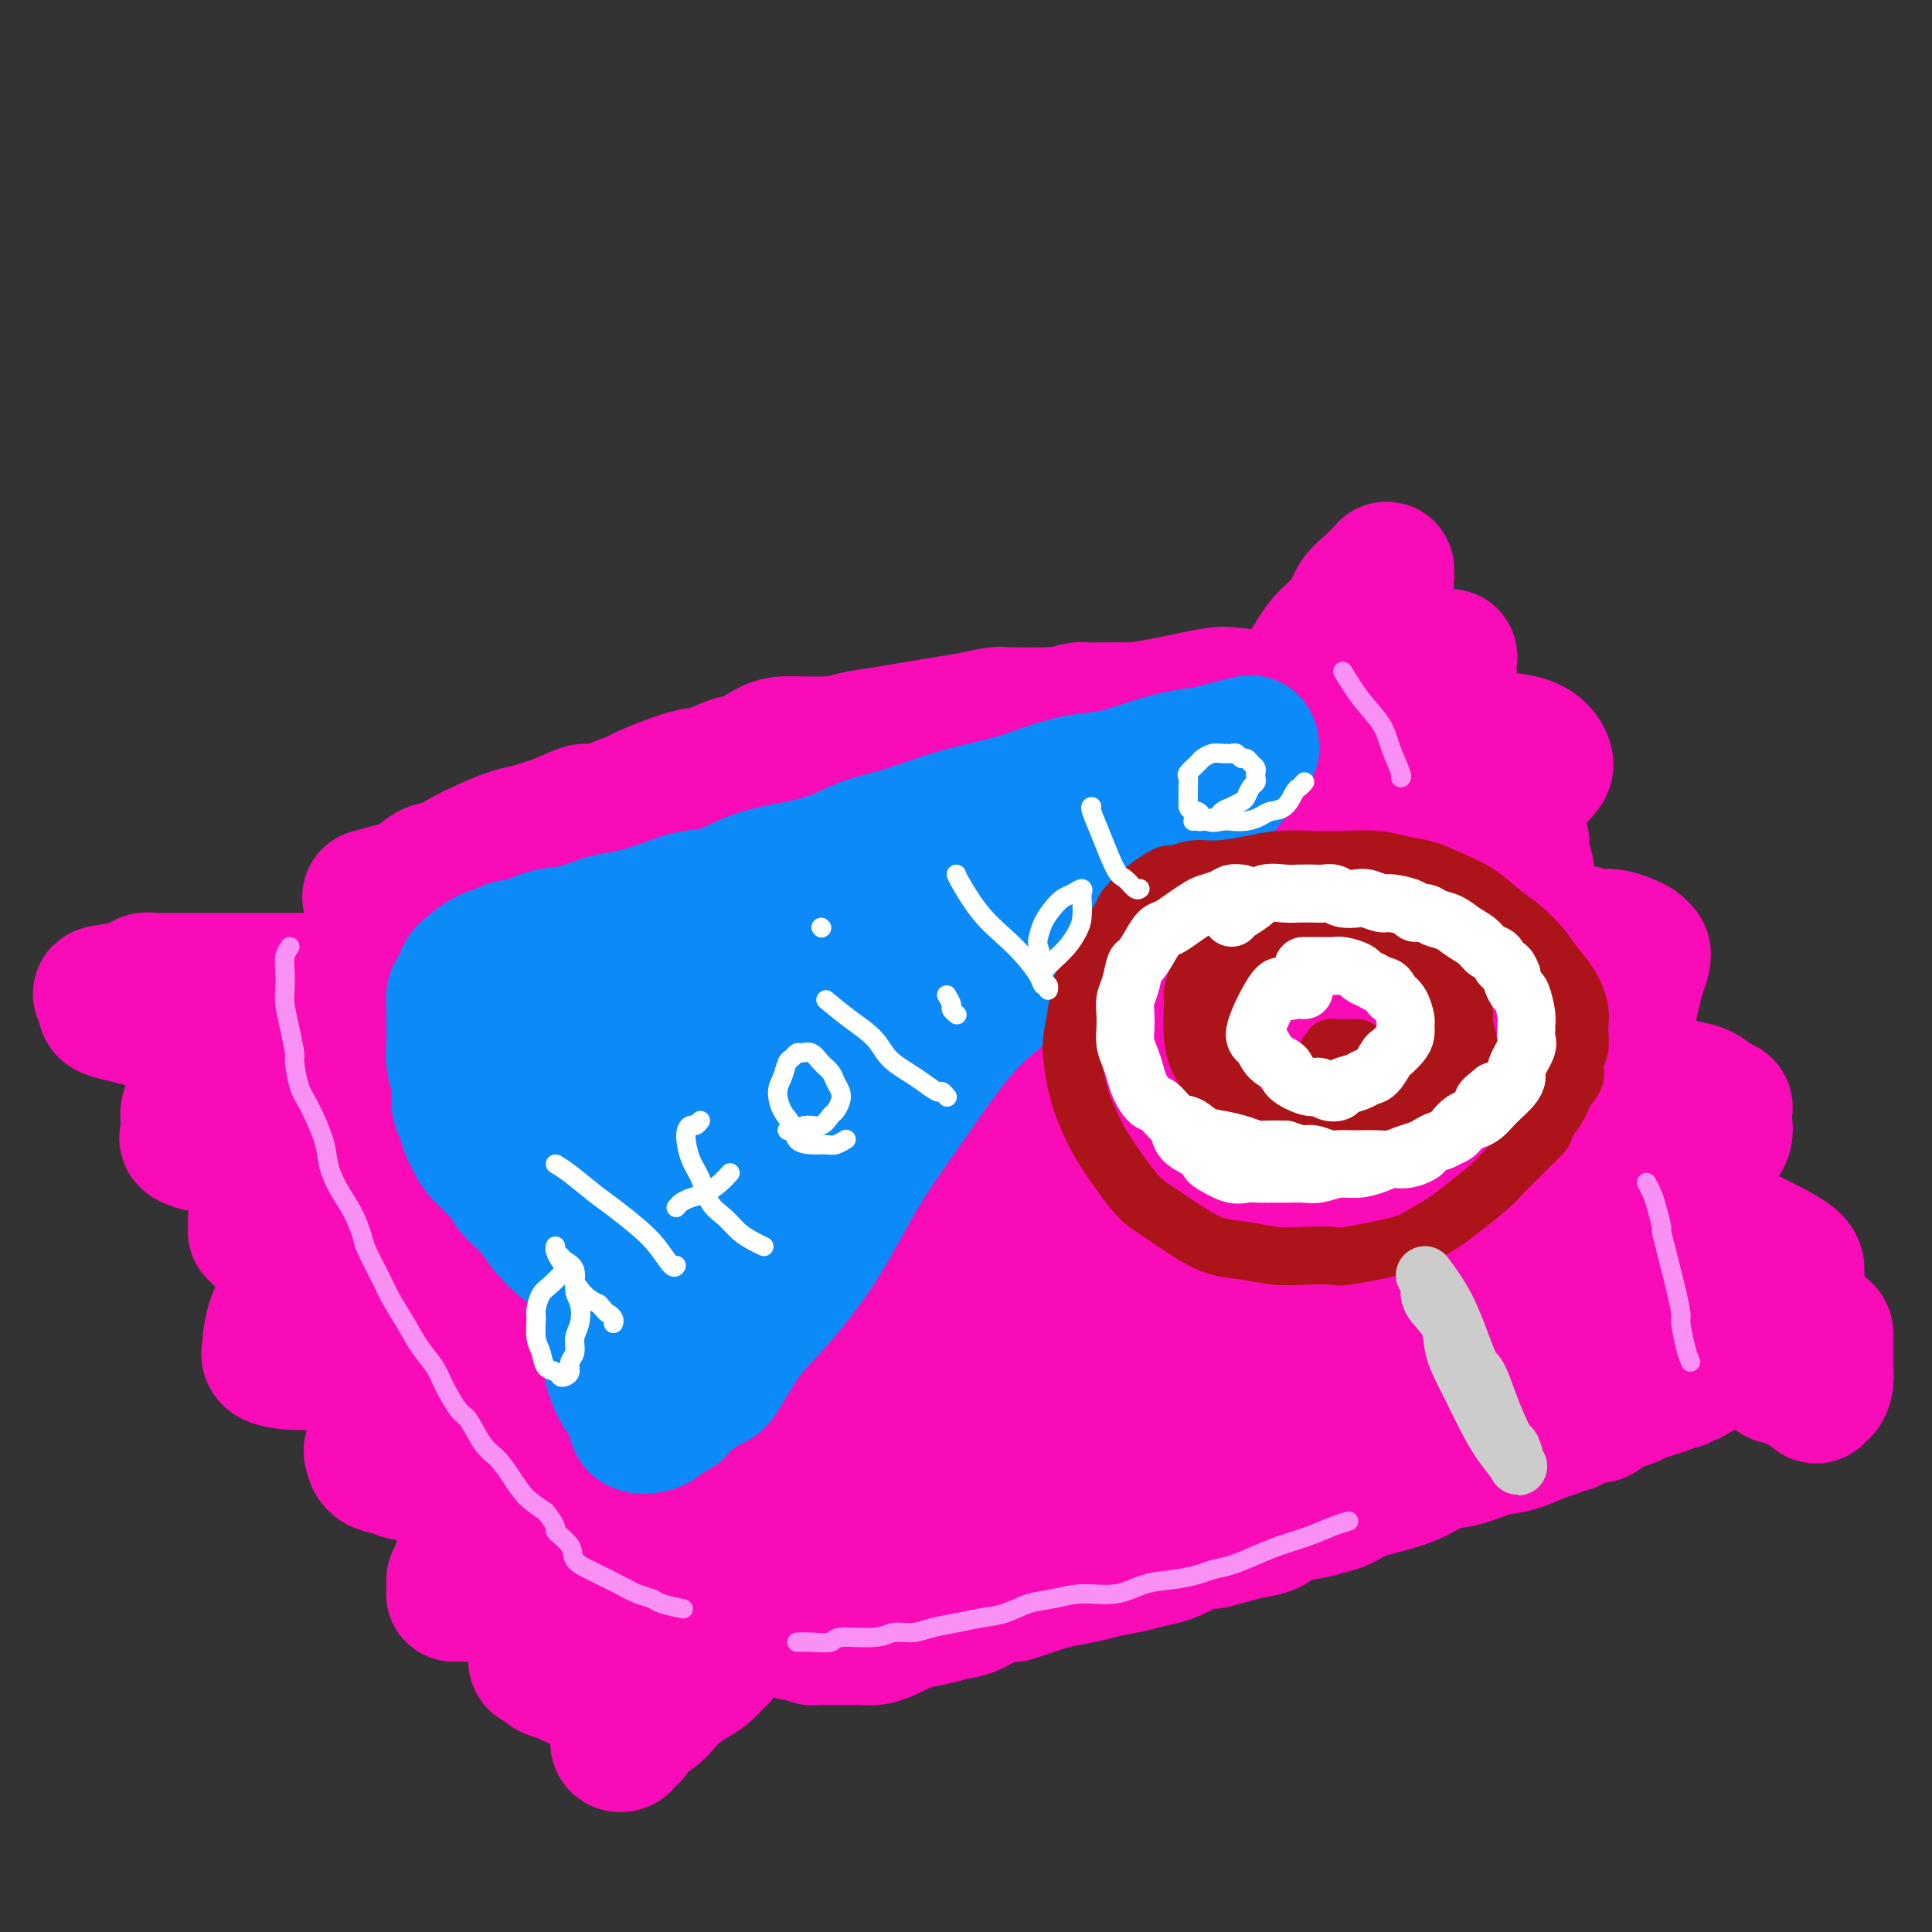 <svg viewBox='0 0 400 400' version='1.1' xmlns='http://www.w3.org/2000/svg' xmlns:xlink='http://www.w3.org/1999/xlink'><rect x="0" y="0" width="400" height="400" fill="#333333" stroke="none"/><g fill='none' stroke='rgb(249,11,183)' stroke-width='28' stroke-linecap='round' stroke-linejoin='round'><path d='M88,181c0.670,-0.463 1.341,-0.926 2,-1c0.659,-0.074 1.308,0.241 2,0c0.692,-0.241 1.429,-1.036 3,-2c1.571,-0.964 3.976,-2.095 6,-3c2.024,-0.905 3.666,-1.584 5,-2c1.334,-0.416 2.359,-0.567 4,-1c1.641,-0.433 3.897,-1.146 6,-2c2.103,-0.854 4.054,-1.847 5,-2c0.946,-0.153 0.887,0.536 3,0c2.113,-0.536 6.398,-2.295 8,-3c1.602,-0.705 0.520,-0.354 2,-1c1.480,-0.646 5.523,-2.288 8,-3c2.477,-0.712 3.390,-0.492 5,-1c1.610,-0.508 3.918,-1.743 5,-2c1.082,-0.257 0.937,0.464 2,0c1.063,-0.464 3.332,-2.113 5,-3c1.668,-0.887 2.734,-1.011 5,-1c2.266,0.011 5.731,0.158 8,0c2.269,-0.158 3.340,-0.619 5,-1c1.660,-0.381 3.909,-0.680 6,-1c2.091,-0.320 4.025,-0.660 6,-1c1.975,-0.340 3.990,-0.679 6,-1c2.010,-0.321 4.013,-0.622 6,-1c1.987,-0.378 3.958,-0.833 5,-1c1.042,-0.167 1.155,-0.048 3,0c1.845,0.048 5.423,0.024 9,0'/><path d='M218,148c9.953,-1.309 5.337,-1.083 5,-1c-0.337,0.083 3.605,0.021 6,0c2.395,-0.021 3.244,-0.002 4,0c0.756,0.002 1.421,-0.014 3,0c1.579,0.014 4.073,0.056 5,0c0.927,-0.056 0.287,-0.211 1,0c0.713,0.211 2.778,0.788 4,1c1.222,0.212 1.599,0.058 2,0c0.401,-0.058 0.826,-0.019 1,0c0.174,0.019 0.099,0.019 0,0c-0.099,-0.019 -0.220,-0.058 0,0c0.220,0.058 0.783,0.212 1,0c0.217,-0.212 0.089,-0.789 0,-1c-0.089,-0.211 -0.139,-0.057 0,0c0.139,0.057 0.468,0.016 1,0c0.532,-0.016 1.266,-0.008 2,0'/><path d='M253,147c5.876,-0.393 3.067,-0.876 3,-1c-0.067,-0.124 2.609,0.110 4,0c1.391,-0.110 1.496,-0.565 2,-1c0.504,-0.435 1.407,-0.849 2,-1c0.593,-0.151 0.877,-0.039 1,0c0.123,0.039 0.087,0.005 0,0c-0.087,-0.005 -0.225,0.019 0,0c0.225,-0.019 0.812,-0.082 1,0c0.188,0.082 -0.025,0.310 0,0c0.025,-0.310 0.286,-1.158 0,-1c-0.286,0.158 -1.119,1.321 -2,2c-0.881,0.679 -1.809,0.874 -2,1c-0.191,0.126 0.355,0.183 1,0c0.645,-0.183 1.388,-0.607 0,-1c-1.388,-0.393 -4.908,-0.755 -7,-1c-2.092,-0.245 -2.755,-0.374 -5,0c-2.245,0.374 -6.070,1.250 -10,2c-3.930,0.750 -7.965,1.375 -12,2'/><path d='M229,148c-7.725,0.927 -9.537,1.246 -13,2c-3.463,0.754 -8.576,1.945 -13,3c-4.424,1.055 -8.160,1.975 -12,3c-3.840,1.025 -7.783,2.155 -11,3c-3.217,0.845 -5.706,1.407 -9,2c-3.294,0.593 -7.393,1.219 -10,2c-2.607,0.781 -3.721,1.719 -8,3c-4.279,1.281 -11.722,2.906 -16,4c-4.278,1.094 -5.392,1.658 -7,2c-1.608,0.342 -3.712,0.464 -6,1c-2.288,0.536 -4.762,1.488 -7,2c-2.238,0.512 -4.241,0.585 -6,1c-1.759,0.415 -3.273,1.173 -5,2c-1.727,0.827 -3.667,1.724 -5,2c-1.333,0.276 -2.059,-0.069 -3,0c-0.941,0.069 -2.099,0.553 -3,1c-0.901,0.447 -1.547,0.855 -2,1c-0.453,0.145 -0.714,0.025 -1,0c-0.286,-0.025 -0.597,0.046 -1,0c-0.403,-0.046 -0.896,-0.208 -1,0c-0.104,0.208 0.182,0.788 0,1c-0.182,0.212 -0.832,0.057 -1,0c-0.168,-0.057 0.147,-0.015 0,0c-0.147,0.015 -0.756,0.004 -1,0c-0.244,-0.004 -0.122,-0.002 0,0'/><path d='M88,183c-21.991,5.366 -6.469,1.281 -1,0c5.469,-1.281 0.884,0.242 -1,1c-1.884,0.758 -1.068,0.752 -1,1c0.068,0.248 -0.613,0.749 -1,1c-0.387,0.251 -0.481,0.252 -1,1c-0.519,0.748 -1.463,2.245 -2,3c-0.537,0.755 -0.669,0.769 -1,1c-0.331,0.231 -0.863,0.679 -1,1c-0.137,0.321 0.121,0.516 0,1c-0.121,0.484 -0.621,1.258 -1,2c-0.379,0.742 -0.636,1.453 -1,2c-0.364,0.547 -0.833,0.930 -1,1c-0.167,0.070 -0.031,-0.173 0,0c0.031,0.173 -0.045,0.763 0,1c0.045,0.237 0.209,0.120 0,0c-0.209,-0.120 -0.792,-0.242 -1,0c-0.208,0.242 -0.042,0.849 0,1c0.042,0.151 -0.040,-0.156 0,0c0.040,0.156 0.203,0.773 0,1c-0.203,0.227 -0.772,0.065 -1,0c-0.228,-0.065 -0.114,-0.032 0,0'/><path d='M74,201c-2.525,3.238 -1.838,2.332 -2,2c-0.162,-0.332 -1.174,-0.089 -2,0c-0.826,0.089 -1.467,0.024 -2,0c-0.533,-0.024 -0.959,-0.006 -1,0c-0.041,0.006 0.302,0.002 0,0c-0.302,-0.002 -1.250,-0.000 -2,0c-0.750,0.000 -1.303,0.000 -2,0c-0.697,-0.000 -1.538,-0.000 -2,0c-0.462,0.000 -0.546,0.000 -1,0c-0.454,-0.000 -1.276,-0.000 -2,0c-0.724,0.000 -1.348,0.000 -2,0c-0.652,-0.000 -1.333,-0.000 -2,0c-0.667,0.000 -1.319,0.000 -2,0c-0.681,-0.000 -1.390,-0.000 -2,0c-0.610,0.000 -1.122,0.000 -2,0c-0.878,-0.000 -2.122,-0.000 -3,0c-0.878,0.000 -1.391,0.000 -2,0c-0.609,-0.000 -1.315,-0.000 -2,0c-0.685,0.000 -1.348,0.000 -2,0c-0.652,-0.000 -1.293,-0.000 -2,0c-0.707,0.000 -1.481,0.000 -2,0c-0.519,-0.000 -0.783,-0.001 -1,0c-0.217,0.001 -0.387,0.004 -1,0c-0.613,-0.004 -1.669,-0.016 -2,0c-0.331,0.016 0.062,0.061 0,0c-0.062,-0.061 -0.580,-0.226 -1,0c-0.420,0.226 -0.741,0.844 -1,1c-0.259,0.156 -0.454,-0.150 -1,0c-0.546,0.150 -1.442,0.757 -2,1c-0.558,0.243 -0.779,0.121 -1,0'/><path d='M25,205c-7.762,0.863 -2.669,1.020 -1,1c1.669,-0.020 -0.088,-0.216 -1,0c-0.912,0.216 -0.978,0.846 -1,1c-0.022,0.154 0.002,-0.166 0,0c-0.002,0.166 -0.030,0.818 0,1c0.030,0.182 0.118,-0.106 0,0c-0.118,0.106 -0.442,0.607 0,1c0.442,0.393 1.648,0.680 3,1c1.352,0.320 2.848,0.673 4,1c1.152,0.327 1.958,0.627 3,1c1.042,0.373 2.321,0.817 3,1c0.679,0.183 0.760,0.105 1,0c0.240,-0.105 0.639,-0.235 1,0c0.361,0.235 0.685,0.837 1,1c0.315,0.163 0.620,-0.113 1,0c0.380,0.113 0.834,0.613 1,1c0.166,0.387 0.044,0.659 0,1c-0.044,0.341 -0.011,0.751 0,1c0.011,0.249 -0.001,0.335 0,1c0.001,0.665 0.014,1.907 0,3c-0.014,1.093 -0.057,2.037 0,3c0.057,0.963 0.212,1.946 0,3c-0.212,1.054 -0.792,2.180 -1,3c-0.208,0.820 -0.045,1.334 0,2c0.045,0.666 -0.029,1.484 0,2c0.029,0.516 0.161,0.730 0,1c-0.161,0.270 -0.615,0.594 0,1c0.615,0.406 2.299,0.892 3,1c0.701,0.108 0.420,-0.163 1,0c0.580,0.163 2.023,0.761 3,1c0.977,0.239 1.489,0.120 2,0'/><path d='M48,238c1.756,0.574 1.648,0.008 2,0c0.352,-0.008 1.166,0.541 2,1c0.834,0.459 1.687,0.828 2,1c0.313,0.172 0.084,0.146 0,0c-0.084,-0.146 -0.023,-0.414 0,0c0.023,0.414 0.007,1.510 0,2c-0.007,0.490 -0.006,0.376 0,1c0.006,0.624 0.016,1.988 0,3c-0.016,1.012 -0.056,1.673 0,2c0.056,0.327 0.210,0.321 0,1c-0.210,0.679 -0.784,2.042 -1,3c-0.216,0.958 -0.072,1.510 0,2c0.072,0.490 0.074,0.919 0,1c-0.074,0.081 -0.223,-0.186 0,0c0.223,0.186 0.819,0.824 1,1c0.181,0.176 -0.054,-0.109 0,0c0.054,0.109 0.396,0.612 1,1c0.604,0.388 1.469,0.660 2,1c0.531,0.340 0.728,0.747 1,1c0.272,0.253 0.620,0.351 1,1c0.380,0.649 0.793,1.848 1,2c0.207,0.152 0.209,-0.745 0,0c-0.209,0.745 -0.630,3.130 -1,5c-0.370,1.870 -0.691,3.226 -1,4c-0.309,0.774 -0.606,0.968 -1,2c-0.394,1.032 -0.885,2.904 -1,4c-0.115,1.096 0.144,1.418 0,2c-0.144,0.582 -0.693,1.426 0,2c0.693,0.574 2.626,0.878 4,1c1.374,0.122 2.187,0.061 3,0'/><path d='M63,282c1.575,0.215 2.012,0.254 3,0c0.988,-0.254 2.527,-0.800 4,-1c1.473,-0.200 2.882,-0.053 4,0c1.118,0.053 1.947,0.012 3,0c1.053,-0.012 2.332,0.005 3,0c0.668,-0.005 0.726,-0.032 1,0c0.274,0.032 0.764,0.123 1,0c0.236,-0.123 0.217,-0.459 0,0c-0.217,0.459 -0.631,1.712 -1,3c-0.369,1.288 -0.691,2.611 -1,4c-0.309,1.389 -0.605,2.843 -1,4c-0.395,1.157 -0.889,2.015 -1,3c-0.111,0.985 0.161,2.095 0,3c-0.161,0.905 -0.756,1.605 -1,2c-0.244,0.395 -0.137,0.484 0,1c0.137,0.516 0.305,1.459 1,2c0.695,0.541 1.918,0.680 3,1c1.082,0.320 2.022,0.822 3,1c0.978,0.178 1.992,0.033 3,0c1.008,-0.033 2.010,0.047 3,0c0.990,-0.047 1.967,-0.222 3,0c1.033,0.222 2.120,0.839 3,1c0.880,0.161 1.553,-0.135 2,0c0.447,0.135 0.668,0.699 1,1c0.332,0.301 0.776,0.338 1,1c0.224,0.662 0.229,1.948 0,3c-0.229,1.052 -0.690,1.870 -1,3c-0.310,1.130 -0.468,2.574 -1,4c-0.532,1.426 -1.438,2.836 -2,4c-0.562,1.164 -0.781,2.082 -1,3'/><path d='M95,325c-0.845,3.132 -0.956,1.964 -1,2c-0.044,0.036 -0.020,1.278 0,2c0.020,0.722 0.035,0.925 0,1c-0.035,0.075 -0.121,0.021 0,0c0.121,-0.021 0.447,-0.009 1,0c0.553,0.009 1.332,0.017 2,0c0.668,-0.017 1.225,-0.057 2,0c0.775,0.057 1.767,0.210 3,0c1.233,-0.210 2.708,-0.784 4,-1c1.292,-0.216 2.402,-0.073 3,0c0.598,0.073 0.683,0.076 1,0c0.317,-0.076 0.866,-0.232 1,0c0.134,0.232 -0.146,0.852 0,1c0.146,0.148 0.719,-0.175 1,0c0.281,0.175 0.271,0.850 0,2c-0.271,1.150 -0.802,2.777 -1,4c-0.198,1.223 -0.064,2.044 0,3c0.064,0.956 0.057,2.049 0,3c-0.057,0.951 -0.163,1.760 0,2c0.163,0.240 0.596,-0.090 1,0c0.404,0.090 0.780,0.598 1,1c0.220,0.402 0.285,0.696 1,1c0.715,0.304 2.079,0.617 3,1c0.921,0.383 1.400,0.835 2,1c0.600,0.165 1.323,0.043 2,0c0.677,-0.043 1.310,-0.008 2,0c0.690,0.008 1.439,-0.012 2,0c0.561,0.012 0.934,0.055 1,0c0.066,-0.055 -0.174,-0.207 0,0c0.174,0.207 0.764,0.773 1,1c0.236,0.227 0.118,0.113 0,0'/><path d='M127,349c2.182,0.863 0.637,1.020 0,1c-0.637,-0.020 -0.367,-0.217 0,0c0.367,0.217 0.830,0.847 1,1c0.170,0.153 0.045,-0.170 0,0c-0.045,0.170 -0.012,0.833 0,1c0.012,0.167 0.003,-0.163 0,0c-0.003,0.163 -0.001,0.818 0,1c0.001,0.182 0.000,-0.110 0,0c-0.000,0.110 -0.000,0.622 0,1c0.000,0.378 0.000,0.621 0,1c-0.000,0.379 -0.000,0.894 0,1c0.000,0.106 0.000,-0.197 0,0c-0.000,0.197 -0.000,0.894 0,1c0.000,0.106 0.000,-0.379 0,0c-0.000,0.379 -0.001,1.622 0,2c0.001,0.378 0.004,-0.108 0,0c-0.004,0.108 -0.016,0.811 0,1c0.016,0.189 0.060,-0.134 0,0c-0.060,0.134 -0.222,0.727 0,1c0.222,0.273 0.829,0.227 1,0c0.171,-0.227 -0.094,-0.636 0,-1c0.094,-0.364 0.547,-0.682 1,-1'/><path d='M130,359c0.778,1.173 1.222,-0.893 2,-2c0.778,-1.107 1.888,-1.255 3,-2c1.112,-0.745 2.224,-2.087 3,-3c0.776,-0.913 1.216,-1.396 2,-2c0.784,-0.604 1.912,-1.331 3,-2c1.088,-0.669 2.136,-1.282 3,-2c0.864,-0.718 1.545,-1.540 2,-2c0.455,-0.460 0.685,-0.557 1,-1c0.315,-0.443 0.715,-1.232 1,-2c0.285,-0.768 0.455,-1.515 1,-2c0.545,-0.485 1.465,-0.708 2,-1c0.535,-0.292 0.683,-0.652 1,-1c0.317,-0.348 0.801,-0.682 1,-1c0.199,-0.318 0.111,-0.618 0,-1c-0.111,-0.382 -0.246,-0.845 0,-1c0.246,-0.155 0.874,-0.003 1,0c0.126,0.003 -0.250,-0.142 0,0c0.250,0.142 1.125,0.571 2,1'/><path d='M158,335c4.688,-3.531 2.408,-0.359 2,1c-0.408,1.359 1.057,0.904 2,1c0.943,0.096 1.366,0.744 2,1c0.634,0.256 1.480,0.121 2,0c0.520,-0.121 0.716,-0.229 1,0c0.284,0.229 0.658,0.793 1,1c0.342,0.207 0.654,0.055 1,0c0.346,-0.055 0.726,-0.015 1,0c0.274,0.015 0.443,0.004 1,0c0.557,-0.004 1.503,-0.000 2,0c0.497,0.000 0.545,-0.003 1,0c0.455,0.003 1.316,0.012 2,0c0.684,-0.012 1.192,-0.045 2,0c0.808,0.045 1.917,0.167 3,0c1.083,-0.167 2.141,-0.622 3,-1c0.859,-0.378 1.521,-0.678 2,-1c0.479,-0.322 0.777,-0.667 2,-1c1.223,-0.333 3.373,-0.654 5,-1c1.627,-0.346 2.732,-0.718 4,-1c1.268,-0.282 2.699,-0.475 4,-1c1.301,-0.525 2.471,-1.384 4,-2c1.529,-0.616 3.417,-0.991 4,-1c0.583,-0.009 -0.138,0.348 1,0c1.138,-0.348 4.135,-1.403 6,-2c1.865,-0.597 2.599,-0.738 4,-1c1.401,-0.262 3.469,-0.647 5,-1c1.531,-0.353 2.523,-0.675 4,-1c1.477,-0.325 3.437,-0.654 5,-1c1.563,-0.346 2.728,-0.708 4,-1c1.272,-0.292 2.649,-0.512 4,-1c1.351,-0.488 2.675,-1.244 4,-2'/><path d='M246,320c10.995,-3.119 5.983,-1.417 5,-1c-0.983,0.417 2.064,-0.452 4,-1c1.936,-0.548 2.762,-0.777 4,-1c1.238,-0.223 2.887,-0.440 4,-1c1.113,-0.560 1.691,-1.462 3,-2c1.309,-0.538 3.350,-0.710 5,-1c1.650,-0.290 2.909,-0.696 4,-1c1.091,-0.304 2.013,-0.505 3,-1c0.987,-0.495 2.040,-1.283 4,-2c1.960,-0.717 4.827,-1.362 7,-2c2.173,-0.638 3.651,-1.269 5,-2c1.349,-0.731 2.570,-1.562 4,-2c1.430,-0.438 3.068,-0.484 5,-1c1.932,-0.516 4.156,-1.501 6,-2c1.844,-0.499 3.306,-0.511 5,-1c1.694,-0.489 3.619,-1.454 5,-2c1.381,-0.546 2.219,-0.672 3,-1c0.781,-0.328 1.504,-0.859 2,-1c0.496,-0.141 0.766,0.107 1,0c0.234,-0.107 0.431,-0.569 1,-1c0.569,-0.431 1.511,-0.832 2,-1c0.489,-0.168 0.527,-0.102 1,0c0.473,0.102 1.383,0.239 2,0c0.617,-0.239 0.943,-0.853 1,-1c0.057,-0.147 -0.154,0.172 0,0c0.154,-0.172 0.674,-0.834 1,-1c0.326,-0.166 0.457,0.163 1,0c0.543,-0.163 1.496,-0.817 2,-1c0.504,-0.183 0.559,0.105 1,0c0.441,-0.105 1.269,-0.601 2,-1c0.731,-0.399 1.366,-0.699 2,-1'/><path d='M341,288c14.875,-4.891 4.563,-1.118 1,0c-3.563,1.118 -0.376,-0.418 1,-1c1.376,-0.582 0.942,-0.209 1,0c0.058,0.209 0.608,0.253 1,0c0.392,-0.253 0.625,-0.804 1,-1c0.375,-0.196 0.893,-0.038 1,0c0.107,0.038 -0.195,-0.043 0,0c0.195,0.043 0.889,0.209 1,0c0.111,-0.209 -0.360,-0.792 0,-1c0.360,-0.208 1.550,-0.041 2,0c0.450,0.041 0.159,-0.045 0,0c-0.159,0.045 -0.186,0.222 0,0c0.186,-0.222 0.585,-0.845 1,-1c0.415,-0.155 0.847,0.156 1,0c0.153,-0.156 0.026,-0.778 0,-1c-0.026,-0.222 0.050,-0.044 0,0c-0.050,0.044 -0.225,-0.044 0,0c0.225,0.044 0.849,0.222 1,0c0.151,-0.222 -0.171,-0.844 0,-1c0.171,-0.156 0.833,0.154 1,0c0.167,-0.154 -0.163,-0.773 0,-1c0.163,-0.227 0.820,-0.061 1,0c0.180,0.061 -0.117,0.016 0,0c0.117,-0.016 0.647,-0.004 1,0c0.353,0.004 0.529,0.001 1,0c0.471,-0.001 1.235,-0.001 2,0'/><path d='M359,281c3.145,-1.147 2.009,-0.515 2,0c-0.009,0.515 1.110,0.912 2,1c0.890,0.088 1.552,-0.134 2,0c0.448,0.134 0.683,0.624 1,1c0.317,0.376 0.715,0.640 1,1c0.285,0.360 0.458,0.818 1,1c0.542,0.182 1.455,0.087 2,0c0.545,-0.087 0.724,-0.168 1,0c0.276,0.168 0.649,0.585 1,1c0.351,0.415 0.682,0.830 1,1c0.318,0.170 0.625,0.097 1,0c0.375,-0.097 0.819,-0.217 1,0c0.181,0.217 0.100,0.772 0,1c-0.100,0.228 -0.220,0.129 0,0c0.220,-0.129 0.781,-0.288 1,0c0.219,0.288 0.097,1.024 0,1c-0.097,-0.024 -0.170,-0.806 0,-1c0.170,-0.194 0.581,0.200 1,0c0.419,-0.200 0.844,-0.995 1,-2c0.156,-1.005 0.042,-2.220 0,-3c-0.042,-0.780 -0.012,-1.125 0,-2c0.012,-0.875 0.007,-2.281 0,-3c-0.007,-0.719 -0.015,-0.752 0,-1c0.015,-0.248 0.054,-0.710 0,-1c-0.054,-0.290 -0.200,-0.407 -1,-1c-0.800,-0.593 -2.253,-1.662 -3,-2c-0.747,-0.338 -0.788,0.054 -1,0c-0.212,-0.054 -0.596,-0.553 -1,-1c-0.404,-0.447 -0.830,-0.842 -1,-1c-0.170,-0.158 -0.085,-0.079 0,0'/><path d='M371,271c-1.309,-1.322 -1.080,-1.127 -1,-1c0.080,0.127 0.011,0.185 0,0c-0.011,-0.185 0.036,-0.613 0,-1c-0.036,-0.387 -0.153,-0.733 0,-1c0.153,-0.267 0.577,-0.455 1,-1c0.423,-0.545 0.844,-1.448 1,-2c0.156,-0.552 0.047,-0.753 0,-1c-0.047,-0.247 -0.031,-0.539 0,-1c0.031,-0.461 0.076,-1.089 -1,-2c-1.076,-0.911 -3.272,-2.103 -5,-3c-1.728,-0.897 -2.988,-1.497 -4,-2c-1.012,-0.503 -1.778,-0.908 -3,-1c-1.222,-0.092 -2.902,0.130 -4,0c-1.098,-0.130 -1.615,-0.613 -2,-1c-0.385,-0.387 -0.639,-0.680 -1,-1c-0.361,-0.320 -0.830,-0.668 -1,-1c-0.170,-0.332 -0.039,-0.647 0,-1c0.039,-0.353 -0.012,-0.745 0,-1c0.012,-0.255 0.088,-0.375 0,-1c-0.088,-0.625 -0.339,-1.757 0,-3c0.339,-1.243 1.267,-2.599 2,-4c0.733,-1.401 1.270,-2.848 2,-4c0.730,-1.152 1.654,-2.009 2,-3c0.346,-0.991 0.113,-2.115 0,-3c-0.113,-0.885 -0.106,-1.532 0,-2c0.106,-0.468 0.311,-0.756 0,-1c-0.311,-0.244 -1.139,-0.444 -2,-1c-0.861,-0.556 -1.757,-1.469 -3,-2c-1.243,-0.531 -2.835,-0.682 -4,-1c-1.165,-0.318 -1.904,-0.805 -3,-1c-1.096,-0.195 -2.548,-0.097 -4,0'/><path d='M341,224c-2.884,-1.015 -2.093,-1.051 -2,-1c0.093,0.051 -0.511,0.191 -1,0c-0.489,-0.191 -0.864,-0.714 -1,-1c-0.136,-0.286 -0.033,-0.337 0,-1c0.033,-0.663 -0.002,-1.938 0,-3c0.002,-1.062 0.042,-1.912 0,-3c-0.042,-1.088 -0.168,-2.415 0,-4c0.168,-1.585 0.628,-3.429 1,-5c0.372,-1.571 0.654,-2.867 1,-4c0.346,-1.133 0.755,-2.101 1,-3c0.245,-0.899 0.324,-1.728 0,-2c-0.324,-0.272 -1.052,0.015 -1,0c0.052,-0.015 0.885,-0.330 0,-1c-0.885,-0.670 -3.487,-1.695 -5,-2c-1.513,-0.305 -1.935,0.110 -3,0c-1.065,-0.110 -2.772,-0.746 -4,-1c-1.228,-0.254 -1.978,-0.126 -3,0c-1.022,0.126 -2.315,0.252 -3,0c-0.685,-0.252 -0.762,-0.880 -1,-1c-0.238,-0.120 -0.639,0.269 -1,0c-0.361,-0.269 -0.684,-1.197 -1,-2c-0.316,-0.803 -0.624,-1.483 -1,-2c-0.376,-0.517 -0.818,-0.873 -1,-2c-0.182,-1.127 -0.104,-3.026 0,-4c0.104,-0.974 0.233,-1.024 0,-2c-0.233,-0.976 -0.827,-2.877 -1,-4c-0.173,-1.123 0.075,-1.467 0,-2c-0.075,-0.533 -0.474,-1.256 -1,-2c-0.526,-0.744 -1.180,-1.508 -2,-2c-0.820,-0.492 -1.806,-0.712 -3,-1c-1.194,-0.288 -2.597,-0.644 -4,-1'/><path d='M305,168c-2.206,-0.558 -3.221,0.048 -4,0c-0.779,-0.048 -1.323,-0.751 -2,-1c-0.677,-0.249 -1.487,-0.043 -2,0c-0.513,0.043 -0.727,-0.077 -1,0c-0.273,0.077 -0.603,0.349 -1,0c-0.397,-0.349 -0.860,-1.320 -1,-2c-0.140,-0.680 0.042,-1.068 0,-2c-0.042,-0.932 -0.309,-2.408 0,-4c0.309,-1.592 1.193,-3.302 2,-5c0.807,-1.698 1.537,-3.386 2,-5c0.463,-1.614 0.660,-3.154 1,-4c0.340,-0.846 0.825,-0.997 1,-2c0.175,-1.003 0.042,-2.857 0,-4c-0.042,-1.143 0.008,-1.575 0,-2c-0.008,-0.425 -0.074,-0.843 0,-1c0.074,-0.157 0.287,-0.052 0,0c-0.287,0.052 -1.076,0.052 -2,0c-0.924,-0.052 -1.984,-0.157 -3,0c-1.016,0.157 -1.989,0.577 -3,1c-1.011,0.423 -2.061,0.849 -3,1c-0.939,0.151 -1.768,0.027 -2,0c-0.232,-0.027 0.133,0.043 0,0c-0.133,-0.043 -0.764,-0.198 -1,0c-0.236,0.198 -0.077,0.749 0,0c0.077,-0.749 0.073,-2.799 0,-4c-0.073,-1.201 -0.216,-1.554 0,-2c0.216,-0.446 0.790,-0.986 1,-2c0.210,-1.014 0.057,-2.504 0,-4c-0.057,-1.496 -0.016,-2.999 0,-4c0.016,-1.001 0.008,-1.501 0,-2'/><path d='M287,120c0.154,-3.027 0.039,-1.593 0,-1c-0.039,0.593 -0.001,0.346 0,0c0.001,-0.346 -0.034,-0.792 0,-1c0.034,-0.208 0.138,-0.177 0,0c-0.138,0.177 -0.519,0.501 -1,1c-0.481,0.499 -1.061,1.173 -2,2c-0.939,0.827 -2.235,1.806 -3,3c-0.765,1.194 -0.998,2.602 -2,4c-1.002,1.398 -2.772,2.787 -4,4c-1.228,1.213 -1.913,2.249 -3,4c-1.087,1.751 -2.575,4.215 -4,6c-1.425,1.785 -2.785,2.890 -4,4c-1.215,1.110 -2.283,2.223 -3,3c-0.717,0.777 -1.082,1.217 -2,2c-0.918,0.783 -2.388,1.908 -4,3c-1.612,1.092 -3.367,2.153 -5,3c-1.633,0.847 -3.146,1.482 -5,2c-1.854,0.518 -4.051,0.918 -7,2c-2.949,1.082 -6.650,2.847 -11,4c-4.350,1.153 -9.350,1.695 -15,3c-5.650,1.305 -11.951,3.372 -21,6c-9.049,2.628 -20.847,5.816 -31,9c-10.153,3.184 -18.662,6.365 -26,9c-7.338,2.635 -13.505,4.723 -19,7c-5.495,2.277 -10.317,4.743 -15,7c-4.683,2.257 -9.227,4.304 -13,6c-3.773,1.696 -6.774,3.042 -9,4c-2.226,0.958 -3.676,1.527 -5,2c-1.324,0.473 -2.521,0.849 -3,1c-0.479,0.151 -0.239,0.075 0,0'/><path d='M70,219c-14.181,5.695 -4.634,1.934 1,0c5.634,-1.934 7.356,-2.041 13,-4c5.644,-1.959 15.212,-5.770 25,-9c9.788,-3.230 19.797,-5.878 29,-8c9.203,-2.122 17.599,-3.716 25,-6c7.401,-2.284 13.808,-5.257 21,-8c7.192,-2.743 15.171,-5.257 22,-7c6.829,-1.743 12.509,-2.715 18,-4c5.491,-1.285 10.792,-2.882 15,-4c4.208,-1.118 7.324,-1.756 9,-2c1.676,-0.244 1.913,-0.092 2,0c0.087,0.092 0.025,0.126 0,0c-0.025,-0.126 -0.015,-0.412 -2,0c-1.985,0.412 -5.967,1.520 -13,4c-7.033,2.480 -17.116,6.331 -28,10c-10.884,3.669 -22.570,7.157 -34,11c-11.430,3.843 -22.606,8.041 -33,12c-10.394,3.959 -20.008,7.680 -28,11c-7.992,3.320 -14.362,6.238 -19,9c-4.638,2.762 -7.545,5.367 -10,7c-2.455,1.633 -4.457,2.294 -6,3c-1.543,0.706 -2.628,1.456 -4,3c-1.372,1.544 -3.032,3.881 -4,5c-0.968,1.119 -1.244,1.022 -1,1c0.244,-0.022 1.007,0.033 1,0c-0.007,-0.033 -0.785,-0.153 -1,0c-0.215,0.153 0.135,0.580 0,1c-0.135,0.420 -0.753,0.834 -1,1c-0.247,0.166 -0.124,0.083 0,0'/><path d='M67,245c-1.499,1.481 -0.248,-0.317 0,-1c0.248,-0.683 -0.507,-0.252 -1,-1c-0.493,-0.748 -0.724,-2.677 -1,-4c-0.276,-1.323 -0.595,-2.041 -1,-3c-0.405,-0.959 -0.895,-2.157 -1,-3c-0.105,-0.843 0.173,-1.329 0,-2c-0.173,-0.671 -0.799,-1.526 -1,-2c-0.201,-0.474 0.022,-0.567 0,-1c-0.022,-0.433 -0.290,-1.205 0,-2c0.290,-0.795 1.139,-1.613 4,-3c2.861,-1.387 7.733,-3.342 13,-5c5.267,-1.658 10.928,-3.019 16,-4c5.072,-0.981 9.555,-1.584 14,-2c4.445,-0.416 8.850,-0.647 13,-1c4.150,-0.353 8.043,-0.829 12,-1c3.957,-0.171 7.979,-0.037 11,0c3.021,0.037 5.042,-0.023 6,0c0.958,0.023 0.854,0.128 1,0c0.146,-0.128 0.541,-0.491 0,0c-0.541,0.491 -2.020,1.835 -5,4c-2.980,2.165 -7.461,5.152 -12,8c-4.539,2.848 -9.136,5.558 -14,8c-4.864,2.442 -9.996,4.615 -14,7c-4.004,2.385 -6.880,4.983 -12,9c-5.120,4.017 -12.484,9.455 -16,12c-3.516,2.545 -3.185,2.199 -4,3c-0.815,0.801 -2.775,2.751 -4,4c-1.225,1.249 -1.714,1.798 -2,2c-0.286,0.202 -0.367,0.058 0,0c0.367,-0.058 1.184,-0.029 2,0'/><path d='M71,267c-3.455,3.870 5.906,-1.455 14,-5c8.094,-3.545 14.921,-5.310 23,-8c8.079,-2.690 17.409,-6.305 25,-9c7.591,-2.695 13.444,-4.470 19,-6c5.556,-1.530 10.814,-2.816 15,-4c4.186,-1.184 7.301,-2.268 10,-3c2.699,-0.732 4.981,-1.113 6,-1c1.019,0.113 0.776,0.722 1,1c0.224,0.278 0.916,0.227 0,1c-0.916,0.773 -3.438,2.370 -8,5c-4.562,2.630 -11.163,6.293 -18,10c-6.837,3.707 -13.909,7.458 -20,11c-6.091,3.542 -11.201,6.874 -16,10c-4.799,3.126 -9.287,6.045 -13,9c-3.713,2.955 -6.652,5.947 -9,8c-2.348,2.053 -4.104,3.167 -5,4c-0.896,0.833 -0.931,1.383 -1,2c-0.069,0.617 -0.171,1.300 1,1c1.171,-0.300 3.615,-1.581 8,-3c4.385,-1.419 10.712,-2.974 19,-5c8.288,-2.026 18.537,-4.523 23,-6c4.463,-1.477 3.141,-1.932 9,-4c5.859,-2.068 18.900,-5.747 24,-7c5.100,-1.253 2.259,-0.080 6,-1c3.741,-0.920 14.065,-3.933 18,-5c3.935,-1.067 1.483,-0.189 1,0c-0.483,0.189 1.005,-0.310 1,0c-0.005,0.310 -1.501,1.430 -4,3c-2.499,1.570 -6.000,3.592 -10,6c-4.000,2.408 -8.500,5.204 -13,8'/><path d='M177,279c-6.484,4.121 -10.194,5.922 -15,8c-4.806,2.078 -10.707,4.431 -16,7c-5.293,2.569 -9.978,5.354 -14,8c-4.022,2.646 -7.380,5.154 -10,7c-2.620,1.846 -4.503,3.031 -6,4c-1.497,0.969 -2.608,1.724 -3,2c-0.392,0.276 -0.065,0.074 0,0c0.065,-0.074 -0.132,-0.021 1,0c1.132,0.021 3.593,0.008 8,-1c4.407,-1.008 10.759,-3.011 17,-5c6.241,-1.989 12.370,-3.962 18,-6c5.630,-2.038 10.762,-4.140 16,-6c5.238,-1.860 10.584,-3.479 15,-5c4.416,-1.521 7.904,-2.943 11,-4c3.096,-1.057 5.802,-1.749 7,-2c1.198,-0.251 0.888,-0.061 1,0c0.112,0.061 0.646,-0.008 -6,2c-6.646,2.008 -20.471,6.092 -30,10c-9.529,3.908 -14.763,7.640 -20,11c-5.237,3.360 -10.476,6.350 -15,10c-4.524,3.650 -8.331,7.962 -10,10c-1.669,2.038 -1.199,1.804 -1,2c0.199,0.196 0.127,0.824 0,1c-0.127,0.176 -0.309,-0.100 2,0c2.309,0.100 7.111,0.577 12,0c4.889,-0.577 9.867,-2.206 16,-4c6.133,-1.794 13.420,-3.752 21,-6c7.580,-2.248 15.451,-4.785 24,-8c8.549,-3.215 17.774,-7.107 27,-11'/><path d='M227,303c15.214,-5.847 17.247,-7.966 22,-10c4.753,-2.034 12.224,-3.985 19,-6c6.776,-2.015 12.856,-4.095 18,-6c5.144,-1.905 9.351,-3.633 13,-5c3.649,-1.367 6.741,-2.371 9,-3c2.259,-0.629 3.685,-0.883 5,-1c1.315,-0.117 2.520,-0.098 1,0c-1.520,0.098 -5.766,0.274 -12,1c-6.234,0.726 -14.457,2.001 -23,4c-8.543,1.999 -17.408,4.722 -25,7c-7.592,2.278 -13.912,4.109 -20,6c-6.088,1.891 -11.942,3.840 -15,5c-3.058,1.160 -3.318,1.529 -6,3c-2.682,1.471 -7.785,4.044 -10,5c-2.215,0.956 -1.540,0.295 -1,0c0.540,-0.295 0.947,-0.223 1,0c0.053,0.223 -0.248,0.597 3,0c3.248,-0.597 10.046,-2.164 22,-5c11.954,-2.836 29.063,-6.941 41,-10c11.937,-3.059 18.702,-5.072 25,-7c6.298,-1.928 12.131,-3.772 19,-6c6.869,-2.228 14.775,-4.839 20,-6c5.225,-1.161 7.768,-0.870 9,-1c1.232,-0.130 1.153,-0.679 2,-1c0.847,-0.321 2.619,-0.412 4,-1c1.381,-0.588 2.370,-1.673 3,-2c0.630,-0.327 0.900,0.104 1,0c0.100,-0.104 0.028,-0.744 0,-1c-0.028,-0.256 -0.014,-0.128 0,0'/><path d='M352,263c9.891,-4.056 -6.880,-1.696 -18,-1c-11.120,0.696 -16.589,-0.273 -24,0c-7.411,0.273 -16.763,1.787 -25,3c-8.237,1.213 -15.360,2.123 -22,3c-6.640,0.877 -12.797,1.720 -16,2c-3.203,0.280 -3.452,-0.002 -6,0c-2.548,0.002 -7.395,0.288 -10,0c-2.605,-0.288 -2.970,-1.149 -4,-1c-1.030,0.149 -2.727,1.309 1,0c3.727,-1.309 12.878,-5.085 23,-9c10.122,-3.915 21.214,-7.967 31,-11c9.786,-3.033 18.267,-5.047 25,-7c6.733,-1.953 11.717,-3.845 16,-5c4.283,-1.155 7.866,-1.573 10,-2c2.134,-0.427 2.819,-0.863 3,-1c0.181,-0.137 -0.142,0.023 0,0c0.142,-0.023 0.750,-0.230 -2,0c-2.750,0.230 -8.859,0.897 -17,2c-8.141,1.103 -18.315,2.642 -29,5c-10.685,2.358 -21.880,5.536 -33,8c-11.120,2.464 -22.165,4.215 -31,6c-8.835,1.785 -15.461,3.605 -21,5c-5.539,1.395 -9.992,2.365 -14,3c-4.008,0.635 -7.570,0.936 -9,1c-1.430,0.064 -0.729,-0.107 -1,0c-0.271,0.107 -1.515,0.492 0,-1c1.515,-1.492 5.787,-4.861 10,-8c4.213,-3.139 8.366,-6.048 20,-10c11.634,-3.952 30.748,-8.949 40,-11c9.252,-2.051 8.644,-1.158 13,-2c4.356,-0.842 13.678,-3.421 23,-6'/><path d='M285,226c14.948,-3.662 14.316,-3.316 17,-4c2.684,-0.684 8.682,-2.399 12,-3c3.318,-0.601 3.956,-0.089 4,0c0.044,0.089 -0.508,-0.244 -3,0c-2.492,0.244 -6.926,1.065 -14,2c-7.074,0.935 -16.789,1.985 -24,3c-7.211,1.015 -11.918,1.996 -28,4c-16.082,2.004 -43.539,5.032 -59,7c-15.461,1.968 -18.926,2.875 -23,4c-4.074,1.125 -8.756,2.469 -12,3c-3.244,0.531 -5.051,0.251 -6,0c-0.949,-0.251 -1.041,-0.471 -1,-1c0.041,-0.529 0.214,-1.367 2,-3c1.786,-1.633 5.185,-4.062 10,-7c4.815,-2.938 11.045,-6.386 19,-10c7.955,-3.614 17.633,-7.395 28,-11c10.367,-3.605 21.423,-7.032 32,-10c10.577,-2.968 20.676,-5.475 29,-8c8.324,-2.525 14.873,-5.069 20,-7c5.127,-1.931 8.833,-3.251 11,-4c2.167,-0.749 2.795,-0.929 3,-1c0.205,-0.071 -0.013,-0.033 0,0c0.013,0.033 0.259,0.063 0,0c-0.259,-0.063 -1.021,-0.217 -5,1c-3.979,1.217 -11.174,3.807 -18,6c-6.826,2.193 -13.283,3.990 -25,7c-11.717,3.010 -28.693,7.233 -37,9c-8.307,1.767 -7.945,1.076 -11,1c-3.055,-0.076 -9.528,0.462 -16,1'/><path d='M190,205c-6.553,0.584 -9.435,1.043 -12,1c-2.565,-0.043 -4.813,-0.590 -6,-1c-1.187,-0.410 -1.315,-0.684 -1,-1c0.315,-0.316 1.071,-0.675 3,-2c1.929,-1.325 5.030,-3.615 9,-6c3.970,-2.385 8.807,-4.865 14,-8c5.193,-3.135 10.741,-6.925 17,-10c6.259,-3.075 13.227,-5.437 20,-8c6.773,-2.563 13.349,-5.329 19,-8c5.651,-2.671 10.376,-5.248 15,-7c4.624,-1.752 9.146,-2.677 13,-3c3.854,-0.323 7.039,-0.042 10,0c2.961,0.042 5.697,-0.154 9,0c3.303,0.154 7.172,0.658 10,1c2.828,0.342 4.614,0.522 6,1c1.386,0.478 2.372,1.253 3,2c0.628,0.747 0.898,1.467 1,2c0.102,0.533 0.036,0.879 -1,2c-1.036,1.121 -3.043,3.019 -6,5c-2.957,1.981 -6.863,4.046 -12,7c-5.137,2.954 -11.503,6.795 -19,11c-7.497,4.205 -16.125,8.772 -25,13c-8.875,4.228 -17.999,8.118 -26,12c-8.001,3.882 -14.880,7.758 -21,11c-6.120,3.242 -11.483,5.852 -16,8c-4.517,2.148 -8.190,3.835 -10,5c-1.810,1.165 -1.759,1.807 -2,2c-0.241,0.193 -0.776,-0.062 -1,0c-0.224,0.062 -0.137,0.440 1,0c1.137,-0.440 3.325,-1.697 7,-3c3.675,-1.303 8.838,-2.651 14,-4'/><path d='M203,227c6.548,-1.927 12.419,-3.244 18,-5c5.581,-1.756 10.874,-3.951 17,-6c6.126,-2.049 13.086,-3.950 20,-6c6.914,-2.050 13.784,-4.248 20,-6c6.216,-1.752 11.779,-3.059 16,-4c4.221,-0.941 7.100,-1.516 10,-2c2.900,-0.484 5.823,-0.876 7,-1c1.177,-0.124 0.610,0.021 0,0c-0.610,-0.021 -1.263,-0.209 -4,1c-2.737,1.209 -7.557,3.816 -10,5c-2.443,1.184 -2.510,0.945 -6,3c-3.490,2.055 -10.402,6.405 -16,10c-5.598,3.595 -9.880,6.434 -12,8c-2.120,1.566 -2.077,1.859 -2,2c0.077,0.141 0.187,0.130 0,0c-0.187,-0.130 -0.670,-0.380 -1,-1c-0.330,-0.620 -0.505,-1.612 -2,-6c-1.495,-4.388 -4.309,-12.173 -7,-18c-2.691,-5.827 -5.259,-9.698 -7,-13c-1.741,-3.302 -2.656,-6.036 -3,-9c-0.344,-2.964 -0.118,-6.160 0,-8c0.118,-1.840 0.129,-2.325 1,-3c0.871,-0.675 2.604,-1.541 3,-2c0.396,-0.459 -0.543,-0.510 2,0c2.543,0.510 8.568,1.580 14,4c5.432,2.420 10.270,6.190 15,10c4.730,3.810 9.351,7.660 13,12c3.649,4.340 6.324,9.170 9,14'/><path d='M298,206c5.066,6.679 6.731,10.378 8,14c1.269,3.622 2.141,7.167 3,10c0.859,2.833 1.705,4.955 2,7c0.295,2.045 0.037,4.012 0,5c-0.037,0.988 0.145,0.998 0,1c-0.145,0.002 -0.617,-0.002 -1,0c-0.383,0.002 -0.676,0.010 -2,-1c-1.324,-1.010 -3.680,-3.039 -6,-6c-2.320,-2.961 -4.603,-6.853 -7,-11c-2.397,-4.147 -4.908,-8.550 -7,-13c-2.092,-4.450 -3.765,-8.946 -5,-13c-1.235,-4.054 -2.034,-7.664 -3,-11c-0.966,-3.336 -2.101,-6.398 -3,-9c-0.899,-2.602 -1.562,-4.745 -2,-6c-0.438,-1.255 -0.650,-1.621 -1,-2c-0.350,-0.379 -0.838,-0.772 -1,-1c-0.162,-0.228 0.001,-0.292 0,0c-0.001,0.292 -0.168,0.940 0,1c0.168,0.060 0.670,-0.467 3,1c2.330,1.467 6.489,4.930 10,9c3.511,4.070 6.374,8.749 8,13c1.626,4.251 2.016,8.076 3,12c0.984,3.924 2.563,7.949 3,10c0.437,2.051 -0.267,2.129 0,4c0.267,1.871 1.505,5.535 2,7c0.495,1.465 0.248,0.733 0,0'/></g>
<g fill='none' stroke='rgb(11,138,248)' stroke-width='28' stroke-linecap='round' stroke-linejoin='round'><path d='M140,292c-0.328,-0.448 -0.657,-0.897 -1,-2c-0.343,-1.103 -0.702,-2.861 -1,-4c-0.298,-1.139 -0.536,-1.658 -2,-4c-1.464,-2.342 -4.153,-6.506 -6,-9c-1.847,-2.494 -2.852,-3.317 -4,-5c-1.148,-1.683 -2.438,-4.227 -4,-6c-1.562,-1.773 -3.395,-2.776 -5,-4c-1.605,-1.224 -2.983,-2.670 -4,-4c-1.017,-1.330 -1.673,-2.545 -3,-4c-1.327,-1.455 -3.325,-3.152 -4,-4c-0.675,-0.848 -0.026,-0.849 -1,-2c-0.974,-1.151 -3.572,-3.451 -5,-5c-1.428,-1.549 -1.688,-2.346 -2,-3c-0.312,-0.654 -0.676,-1.164 -1,-2c-0.324,-0.836 -0.609,-1.997 -1,-3c-0.391,-1.003 -0.890,-1.847 -1,-3c-0.110,-1.153 0.167,-2.615 0,-4c-0.167,-1.385 -0.778,-2.694 -1,-4c-0.222,-1.306 -0.057,-2.610 0,-4c0.057,-1.390 0.004,-2.866 0,-4c-0.004,-1.134 0.041,-1.925 0,-3c-0.041,-1.075 -0.167,-2.434 0,-3c0.167,-0.566 0.628,-0.341 1,-1c0.372,-0.659 0.655,-2.204 1,-3c0.345,-0.796 0.752,-0.842 1,-1c0.248,-0.158 0.336,-0.427 1,-1c0.664,-0.573 1.904,-1.449 3,-2c1.096,-0.551 2.048,-0.775 3,-1'/><path d='M104,197c2.225,-1.506 2.788,-0.770 4,-1c1.212,-0.230 3.075,-1.426 5,-2c1.925,-0.574 3.913,-0.525 6,-1c2.087,-0.475 4.271,-1.473 6,-2c1.729,-0.527 3.001,-0.582 5,-1c1.999,-0.418 4.723,-1.200 7,-2c2.277,-0.800 4.105,-1.617 6,-2c1.895,-0.383 3.856,-0.333 6,-1c2.144,-0.667 4.470,-2.050 7,-3c2.530,-0.950 5.263,-1.466 8,-2c2.737,-0.534 5.477,-1.088 8,-2c2.523,-0.912 4.827,-2.184 7,-3c2.173,-0.816 4.213,-1.177 7,-2c2.787,-0.823 6.319,-2.108 9,-3c2.681,-0.892 4.511,-1.390 7,-2c2.489,-0.610 5.636,-1.332 8,-2c2.364,-0.668 3.943,-1.282 6,-2c2.057,-0.718 4.591,-1.540 7,-2c2.409,-0.460 4.691,-0.557 7,-1c2.309,-0.443 4.643,-1.232 7,-2c2.357,-0.768 4.737,-1.513 7,-2c2.263,-0.487 4.410,-0.715 6,-1c1.590,-0.285 2.624,-0.629 4,-1c1.376,-0.371 3.095,-0.771 4,-1c0.905,-0.229 0.994,-0.289 1,0c0.006,0.289 -0.073,0.925 0,1c0.073,0.075 0.298,-0.413 0,0c-0.298,0.413 -1.119,1.727 -2,3c-0.881,1.273 -1.823,2.507 -3,4c-1.177,1.493 -2.588,3.247 -4,5'/><path d='M250,167c-2.093,2.626 -3.324,2.692 -5,4c-1.676,1.308 -3.796,3.857 -6,6c-2.204,2.143 -4.491,3.881 -7,6c-2.509,2.119 -5.240,4.618 -8,7c-2.760,2.382 -5.551,4.645 -8,7c-2.449,2.355 -4.557,4.801 -7,7c-2.443,2.199 -5.220,4.151 -8,7c-2.780,2.849 -5.564,6.595 -8,10c-2.436,3.405 -4.523,6.468 -7,10c-2.477,3.532 -5.343,7.533 -8,12c-2.657,4.467 -5.104,9.402 -8,14c-2.896,4.598 -6.240,8.861 -9,12c-2.760,3.139 -4.937,5.156 -7,8c-2.063,2.844 -4.014,6.515 -5,8c-0.986,1.485 -1.008,0.782 -3,2c-1.992,1.218 -5.955,4.355 -8,6c-2.045,1.645 -2.173,1.799 -3,2c-0.827,0.201 -2.354,0.450 -3,0c-0.646,-0.450 -0.411,-1.599 -1,-3c-0.589,-1.401 -2.002,-3.053 -3,-5c-0.998,-1.947 -1.581,-4.191 -2,-7c-0.419,-2.809 -0.673,-6.185 -1,-9c-0.327,-2.815 -0.726,-5.068 1,-11c1.726,-5.932 5.576,-15.542 8,-20c2.424,-4.458 3.424,-3.762 5,-5c1.576,-1.238 3.730,-4.409 6,-7c2.270,-2.591 4.655,-4.600 7,-7c2.345,-2.400 4.649,-5.190 8,-8c3.351,-2.810 7.748,-5.641 10,-7c2.252,-1.359 2.358,-1.245 4,-2c1.642,-0.755 4.821,-2.377 8,-4'/><path d='M182,200c4.267,-2.481 3.935,-2.182 4,-2c0.065,0.182 0.525,0.247 1,0c0.475,-0.247 0.963,-0.805 1,-1c0.037,-0.195 -0.377,-0.027 -1,0c-0.623,0.027 -1.456,-0.088 -3,1c-1.544,1.088 -3.798,3.378 -9,7c-5.202,3.622 -13.352,8.574 -17,11c-3.648,2.426 -2.794,2.326 -7,5c-4.206,2.674 -13.471,8.124 -19,11c-5.529,2.876 -7.322,3.180 -10,4c-2.678,0.820 -6.241,2.155 -9,3c-2.759,0.845 -4.713,1.198 -6,1c-1.287,-0.198 -1.908,-0.947 -2,-1c-0.092,-0.053 0.344,0.591 0,0c-0.344,-0.591 -1.470,-2.417 -2,-4c-0.530,-1.583 -0.466,-2.923 0,-5c0.466,-2.077 1.333,-4.890 3,-8c1.667,-3.110 4.134,-6.518 7,-9c2.866,-2.482 6.130,-4.040 10,-6c3.870,-1.960 8.347,-4.322 13,-6c4.653,-1.678 9.483,-2.673 14,-4c4.517,-1.327 8.722,-2.987 12,-4c3.278,-1.013 5.628,-1.378 8,-2c2.372,-0.622 4.767,-1.502 7,-2c2.233,-0.498 4.305,-0.614 6,-1c1.695,-0.386 3.015,-1.040 4,-1c0.985,0.040 1.637,0.776 2,1c0.363,0.224 0.438,-0.064 0,1c-0.438,1.064 -1.387,3.479 -1,4c0.387,0.521 2.111,-0.851 -3,5c-5.111,5.851 -17.055,18.926 -29,32'/><path d='M156,230c-5.413,5.707 -4.445,3.975 -8,9c-3.555,5.025 -11.632,16.807 -15,22c-3.368,5.193 -2.028,3.797 -2,5c0.028,1.203 -1.256,5.006 -2,7c-0.744,1.994 -0.950,2.179 -1,2c-0.050,-0.179 0.054,-0.722 0,-1c-0.054,-0.278 -0.265,-0.290 1,-2c1.265,-1.710 4.008,-5.116 7,-9c2.992,-3.884 6.233,-8.245 9,-12c2.767,-3.755 5.060,-6.903 8,-10c2.940,-3.097 6.527,-6.142 10,-9c3.473,-2.858 6.831,-5.528 11,-9c4.169,-3.472 9.147,-7.746 12,-10c2.853,-2.254 3.580,-2.489 6,-4c2.420,-1.511 6.534,-4.300 11,-7c4.466,-2.700 9.283,-5.312 12,-7c2.717,-1.688 3.333,-2.453 4,-3c0.667,-0.547 1.383,-0.876 2,-1c0.617,-0.124 1.134,-0.042 1,0c-0.134,0.042 -0.919,0.044 -1,0c-0.081,-0.044 0.541,-0.133 0,0c-0.541,0.133 -2.245,0.488 -4,1c-1.755,0.512 -3.561,1.181 -7,3c-3.439,1.819 -8.509,4.786 -13,8c-4.491,3.214 -8.401,6.673 -12,10c-3.599,3.327 -6.885,6.522 -10,9c-3.115,2.478 -6.057,4.239 -9,6'/><path d='M166,228c-4.800,3.931 -1.299,1.258 0,0c1.299,-1.258 0.396,-1.099 0,-1c-0.396,0.099 -0.284,0.140 1,-1c1.284,-1.140 3.741,-3.460 6,-6c2.259,-2.540 4.320,-5.299 7,-8c2.680,-2.701 5.977,-5.342 9,-8c3.023,-2.658 5.770,-5.332 9,-8c3.230,-2.668 6.943,-5.328 10,-8c3.057,-2.672 5.459,-5.355 8,-7c2.541,-1.645 5.223,-2.250 7,-3c1.777,-0.750 2.651,-1.643 3,-2c0.349,-0.357 0.175,-0.179 0,0'/></g>
<g fill='none' stroke='rgb(173,20,25)' stroke-width='12' stroke-linecap='round' stroke-linejoin='round'><path d='M272,195c-0.730,-0.062 -1.459,-0.124 -2,0c-0.541,0.124 -0.893,0.434 -2,1c-1.107,0.566 -2.970,1.388 -4,2c-1.030,0.612 -1.229,1.012 -2,2c-0.771,0.988 -2.115,2.563 -3,4c-0.885,1.437 -1.310,2.737 -2,4c-0.690,1.263 -1.644,2.490 -2,4c-0.356,1.510 -0.115,3.304 0,5c0.115,1.696 0.102,3.295 0,5c-0.102,1.705 -0.295,3.518 0,5c0.295,1.482 1.077,2.635 2,4c0.923,1.365 1.985,2.944 3,4c1.015,1.056 1.981,1.590 3,2c1.019,0.410 2.092,0.695 3,1c0.908,0.305 1.653,0.629 3,1c1.347,0.371 3.298,0.788 5,1c1.702,0.212 3.155,0.220 5,0c1.845,-0.220 4.084,-0.668 6,-1c1.916,-0.332 3.511,-0.549 5,-1c1.489,-0.451 2.871,-1.135 4,-2c1.129,-0.865 2.005,-1.911 3,-3c0.995,-1.089 2.109,-2.220 3,-3c0.891,-0.780 1.560,-1.208 2,-2c0.440,-0.792 0.651,-1.947 1,-3c0.349,-1.053 0.836,-2.004 1,-3c0.164,-0.996 0.006,-2.037 0,-3c-0.006,-0.963 0.141,-1.846 0,-3c-0.141,-1.154 -0.571,-2.577 -1,-4'/><path d='M303,212c0.202,-2.771 0.206,-1.700 0,-2c-0.206,-0.300 -0.624,-1.971 -1,-3c-0.376,-1.029 -0.710,-1.418 -1,-2c-0.290,-0.582 -0.535,-1.359 -1,-2c-0.465,-0.641 -1.148,-1.148 -2,-2c-0.852,-0.852 -1.872,-2.049 -3,-3c-1.128,-0.951 -2.363,-1.656 -3,-2c-0.637,-0.344 -0.676,-0.329 -2,-1c-1.324,-0.671 -3.931,-2.029 -6,-3c-2.069,-0.971 -3.599,-1.553 -5,-2c-1.401,-0.447 -2.675,-0.757 -4,-1c-1.325,-0.243 -2.703,-0.420 -4,0c-1.297,0.420 -2.515,1.437 -4,2c-1.485,0.563 -3.239,0.674 -5,1c-1.761,0.326 -3.529,0.869 -5,2c-1.471,1.131 -2.644,2.850 -4,4c-1.356,1.150 -2.894,1.732 -4,3c-1.106,1.268 -1.781,3.224 -2,4c-0.219,0.776 0.016,0.374 0,2c-0.016,1.626 -0.283,5.280 0,8c0.283,2.720 1.117,4.507 2,6c0.883,1.493 1.816,2.691 3,4c1.184,1.309 2.620,2.730 4,4c1.380,1.270 2.706,2.389 5,3c2.294,0.611 5.557,0.712 7,1c1.443,0.288 1.065,0.762 3,1c1.935,0.238 6.181,0.241 9,0c2.819,-0.241 4.209,-0.724 5,-1c0.791,-0.276 0.982,-0.343 2,-1c1.018,-0.657 2.862,-1.902 4,-3c1.138,-1.098 1.569,-2.049 2,-3'/><path d='M293,226c2.181,-1.787 1.133,-2.256 1,-3c-0.133,-0.744 0.649,-1.763 1,-3c0.351,-1.237 0.273,-2.692 0,-4c-0.273,-1.308 -0.740,-2.468 -1,-4c-0.260,-1.532 -0.314,-3.436 -1,-5c-0.686,-1.564 -2.006,-2.790 -3,-4c-0.994,-1.210 -1.662,-2.405 -2,-3c-0.338,-0.595 -0.344,-0.590 -1,-1c-0.656,-0.410 -1.960,-1.234 -3,-2c-1.040,-0.766 -1.815,-1.475 -3,-2c-1.185,-0.525 -2.781,-0.867 -4,-1c-1.219,-0.133 -2.063,-0.056 -3,0c-0.937,0.056 -1.969,0.090 -3,0c-1.031,-0.090 -2.062,-0.303 -3,0c-0.938,0.303 -1.783,1.122 -3,2c-1.217,0.878 -2.806,1.814 -4,3c-1.194,1.186 -1.994,2.623 -3,4c-1.006,1.377 -2.217,2.695 -3,4c-0.783,1.305 -1.138,2.597 -1,4c0.138,1.403 0.768,2.916 1,4c0.232,1.084 0.066,1.738 0,2c-0.066,0.262 -0.033,0.131 0,0'/><path d='M242,181c-0.484,0.172 -0.969,0.344 -2,1c-1.031,0.656 -2.609,1.795 -4,3c-1.391,1.205 -2.596,2.476 -3,3c-0.404,0.524 -0.007,0.300 -1,2c-0.993,1.700 -3.377,5.324 -5,8c-1.623,2.676 -2.485,4.406 -3,6c-0.515,1.594 -0.683,3.054 -1,5c-0.317,1.946 -0.785,4.378 -1,6c-0.215,1.622 -0.179,2.435 0,4c0.179,1.565 0.501,3.882 1,6c0.499,2.118 1.173,4.036 2,6c0.827,1.964 1.805,3.975 3,6c1.195,2.025 2.607,4.066 4,6c1.393,1.934 2.765,3.761 4,5c1.235,1.239 2.331,1.891 4,3c1.669,1.109 3.910,2.676 6,4c2.090,1.324 4.028,2.407 6,3c1.972,0.593 3.977,0.696 6,1c2.023,0.304 4.064,0.807 6,1c1.936,0.193 3.765,0.075 6,0c2.235,-0.075 4.874,-0.106 6,0c1.126,0.106 0.740,0.350 3,0c2.260,-0.350 7.167,-1.293 10,-2c2.833,-0.707 3.591,-1.179 5,-2c1.409,-0.821 3.469,-1.990 5,-3c1.531,-1.010 2.535,-1.859 4,-3c1.465,-1.141 3.393,-2.574 5,-4c1.607,-1.426 2.894,-2.845 4,-4c1.106,-1.155 2.030,-2.044 3,-3c0.970,-0.956 1.985,-1.978 3,-3'/><path d='M318,236c3.007,-2.895 1.025,-1.632 1,-2c-0.025,-0.368 1.906,-2.366 3,-4c1.094,-1.634 1.350,-2.905 2,-4c0.650,-1.095 1.692,-2.013 2,-3c0.308,-0.987 -0.119,-2.042 0,-3c0.119,-0.958 0.783,-1.820 1,-3c0.217,-1.180 -0.013,-2.678 0,-4c0.013,-1.322 0.268,-2.469 0,-4c-0.268,-1.531 -1.060,-3.448 -2,-5c-0.940,-1.552 -2.027,-2.740 -3,-4c-0.973,-1.260 -1.831,-2.592 -3,-4c-1.169,-1.408 -2.650,-2.892 -4,-4c-1.350,-1.108 -2.570,-1.841 -4,-3c-1.430,-1.159 -3.072,-2.745 -5,-4c-1.928,-1.255 -4.142,-2.179 -6,-3c-1.858,-0.821 -3.358,-1.540 -5,-2c-1.642,-0.460 -3.425,-0.660 -5,-1c-1.575,-0.340 -2.943,-0.821 -5,-1c-2.057,-0.179 -4.804,-0.058 -7,0c-2.196,0.058 -3.839,0.053 -6,0c-2.161,-0.053 -4.838,-0.153 -7,0c-2.162,0.153 -3.810,0.560 -6,1c-2.190,0.440 -4.924,0.914 -7,1c-2.076,0.086 -3.495,-0.214 -5,0c-1.505,0.214 -3.098,0.942 -5,2c-1.902,1.058 -4.115,2.445 -5,3c-0.885,0.555 -0.443,0.277 0,0'/><path d='M281,217c0.038,-0.009 0.077,-0.017 -1,0c-1.077,0.017 -3.269,0.061 -4,0c-0.731,-0.061 0.000,-0.226 0,0c-0.000,0.226 -0.732,0.844 -1,1c-0.268,0.156 -0.072,-0.150 0,0c0.072,0.150 0.021,0.757 0,1c-0.021,0.243 -0.010,0.121 0,0'/></g>
<g fill='none' stroke='rgb(255,255,255)' stroke-width='12' stroke-linecap='round' stroke-linejoin='round'><path d='M270,205c-0.645,-0.060 -1.291,-0.120 -2,0c-0.709,0.120 -1.482,0.420 -2,0c-0.518,-0.420 -0.783,-1.560 -2,0c-1.217,1.560 -3.387,5.821 -4,8c-0.613,2.179 0.333,2.276 1,3c0.667,0.724 1.057,2.074 2,3c0.943,0.926 2.440,1.429 3,2c0.560,0.571 0.182,1.212 1,2c0.818,0.788 2.833,1.725 4,2c1.167,0.275 1.485,-0.111 2,0c0.515,0.111 1.226,0.720 2,1c0.774,0.280 1.610,0.232 2,0c0.390,-0.232 0.332,-0.647 1,-1c0.668,-0.353 2.062,-0.643 3,-1c0.938,-0.357 1.421,-0.781 2,-1c0.579,-0.219 1.255,-0.232 2,-1c0.745,-0.768 1.558,-2.290 2,-3c0.442,-0.710 0.511,-0.608 1,-1c0.489,-0.392 1.397,-1.277 2,-2c0.603,-0.723 0.902,-1.282 1,-2c0.098,-0.718 -0.005,-1.595 0,-2c0.005,-0.405 0.117,-0.340 0,-1c-0.117,-0.660 -0.462,-2.046 -1,-3c-0.538,-0.954 -1.269,-1.477 -2,-2'/><path d='M288,206c-0.672,-1.952 -1.353,-1.833 -2,-2c-0.647,-0.167 -1.261,-0.619 -2,-1c-0.739,-0.381 -1.601,-0.691 -2,-1c-0.399,-0.309 -0.333,-0.619 -1,-1c-0.667,-0.381 -2.067,-0.834 -3,-1c-0.933,-0.166 -1.399,-0.044 -2,0c-0.601,0.044 -1.336,0.012 -2,0c-0.664,-0.012 -1.256,-0.003 -2,0c-0.744,0.003 -1.641,0.001 -2,0c-0.359,-0.001 -0.179,-0.000 0,0'/><path d='M257,185c-0.699,-0.088 -1.397,-0.176 -2,0c-0.603,0.176 -1.110,0.614 -2,1c-0.890,0.386 -2.164,0.718 -3,1c-0.836,0.282 -1.235,0.515 -2,1c-0.765,0.485 -1.896,1.223 -3,2c-1.104,0.777 -2.180,1.592 -3,2c-0.820,0.408 -1.385,0.409 -2,1c-0.615,0.591 -1.279,1.771 -2,3c-0.721,1.229 -1.500,2.506 -2,3c-0.500,0.494 -0.722,0.204 -1,1c-0.278,0.796 -0.611,2.677 -1,4c-0.389,1.323 -0.833,2.086 -1,3c-0.167,0.914 -0.056,1.977 0,3c0.056,1.023 0.055,2.006 0,3c-0.055,0.994 -0.166,2.001 0,3c0.166,0.999 0.610,1.992 1,3c0.390,1.008 0.726,2.032 1,3c0.274,0.968 0.485,1.879 1,3c0.515,1.121 1.333,2.451 2,3c0.667,0.549 1.181,0.318 2,1c0.819,0.682 1.941,2.276 3,3c1.059,0.724 2.056,0.576 3,1c0.944,0.424 1.837,1.420 3,2c1.163,0.580 2.596,0.744 4,1c1.404,0.256 2.778,0.605 4,1c1.222,0.395 2.290,0.837 3,1c0.710,0.163 1.060,0.047 2,0c0.940,-0.047 2.470,-0.023 4,0'/><path d='M266,238c3.911,1.150 2.187,1.026 2,1c-0.187,-0.026 1.161,0.046 2,0c0.839,-0.046 1.168,-0.208 2,0c0.832,0.208 2.165,0.788 3,1c0.835,0.212 1.171,0.058 2,0c0.829,-0.058 2.150,-0.018 3,0c0.850,0.018 1.228,0.016 2,0c0.772,-0.016 1.936,-0.046 3,0c1.064,0.046 2.027,0.167 3,0c0.973,-0.167 1.955,-0.621 3,-1c1.045,-0.379 2.153,-0.683 3,-1c0.847,-0.317 1.434,-0.649 2,-1c0.566,-0.351 1.110,-0.723 2,-1c0.890,-0.277 2.125,-0.458 3,-1c0.875,-0.542 1.389,-1.443 2,-2c0.611,-0.557 1.319,-0.768 2,-1c0.681,-0.232 1.336,-0.485 2,-1c0.664,-0.515 1.339,-1.291 2,-2c0.661,-0.709 1.309,-1.352 2,-2c0.691,-0.648 1.425,-1.300 2,-2c0.575,-0.700 0.991,-1.448 1,-2c0.009,-0.552 -0.390,-0.907 0,-2c0.390,-1.093 1.569,-2.923 2,-4c0.431,-1.077 0.112,-1.399 0,-2c-0.112,-0.601 -0.019,-1.480 0,-2c0.019,-0.520 -0.037,-0.682 0,-1c0.037,-0.318 0.167,-0.792 0,-2c-0.167,-1.208 -0.633,-3.148 -1,-4c-0.367,-0.852 -0.637,-0.614 -1,-1c-0.363,-0.386 -0.818,-1.396 -1,-2c-0.182,-0.604 -0.091,-0.802 0,-1'/><path d='M313,202c-0.883,-2.661 -1.590,-1.815 -2,-2c-0.410,-0.185 -0.521,-1.401 -1,-2c-0.479,-0.599 -1.325,-0.580 -2,-1c-0.675,-0.420 -1.177,-1.279 -2,-2c-0.823,-0.721 -1.965,-1.303 -3,-2c-1.035,-0.697 -1.962,-1.510 -3,-2c-1.038,-0.490 -2.187,-0.657 -3,-1c-0.813,-0.343 -1.291,-0.861 -2,-1c-0.709,-0.139 -1.650,0.103 -2,0c-0.350,-0.103 -0.109,-0.550 -1,-1c-0.891,-0.450 -2.914,-0.904 -4,-1c-1.086,-0.096 -1.235,0.167 -2,0c-0.765,-0.167 -2.144,-0.763 -3,-1c-0.856,-0.237 -1.187,-0.116 -2,0c-0.813,0.116 -2.108,0.227 -3,0c-0.892,-0.227 -1.382,-0.793 -2,-1c-0.618,-0.207 -1.366,-0.057 -2,0c-0.634,0.057 -1.155,0.021 -2,0c-0.845,-0.021 -2.012,-0.027 -3,0c-0.988,0.027 -1.795,0.088 -3,0c-1.205,-0.088 -2.806,-0.325 -4,0c-1.194,0.325 -1.980,1.211 -3,2c-1.020,0.789 -2.275,1.482 -3,2c-0.725,0.518 -0.922,0.862 -1,1c-0.078,0.138 -0.039,0.069 0,0'/><path d='M244,233c0.143,1.098 0.286,2.197 1,3c0.714,0.803 2.000,1.311 3,2c1.000,0.689 1.713,1.558 2,2c0.287,0.442 0.149,0.458 1,1c0.851,0.542 2.692,1.609 4,2c1.308,0.391 2.083,0.104 3,0c0.917,-0.104 1.977,-0.027 3,0c1.023,0.027 2.009,0.003 3,0c0.991,-0.003 1.986,0.014 3,0c1.014,-0.014 2.046,-0.059 3,0c0.954,0.059 1.830,0.222 3,0c1.170,-0.222 2.634,-0.829 4,-1c1.366,-0.171 2.636,0.095 4,0c1.364,-0.095 2.824,-0.550 4,-1c1.176,-0.450 2.067,-0.894 3,-1c0.933,-0.106 1.906,0.127 3,0c1.094,-0.127 2.309,-0.614 3,-1c0.691,-0.386 0.857,-0.671 1,-1c0.143,-0.329 0.264,-0.703 1,-1c0.736,-0.297 2.086,-0.517 3,-1c0.914,-0.483 1.393,-1.229 2,-2c0.607,-0.771 1.342,-1.569 2,-2c0.658,-0.431 1.238,-0.497 2,-1c0.762,-0.503 1.705,-1.443 2,-2c0.295,-0.557 -0.059,-0.731 0,-1c0.059,-0.269 0.529,-0.635 1,-1'/><path d='M308,227c2.333,-2.000 1.167,-1.000 0,0'/></g>
<g fill='none' stroke='rgb(204,204,204)' stroke-width='12' stroke-linecap='round' stroke-linejoin='round'><path d='M295,264c1.708,2.308 3.416,4.615 5,8c1.584,3.385 3.044,7.846 4,10c0.956,2.154 1.408,2.000 2,3c0.592,1.000 1.325,3.154 2,5c0.675,1.846 1.294,3.384 2,5c0.706,1.616 1.501,3.311 2,4c0.499,0.689 0.703,0.371 1,1c0.297,0.629 0.686,2.205 1,3c0.314,0.795 0.551,0.808 0,0c-0.551,-0.808 -1.892,-2.438 -3,-4c-1.108,-1.562 -1.982,-3.057 -3,-5c-1.018,-1.943 -2.178,-4.334 -3,-6c-0.822,-1.666 -1.306,-2.608 -2,-4c-0.694,-1.392 -1.598,-3.235 -2,-5c-0.402,-1.765 -0.304,-3.452 -1,-5c-0.696,-1.548 -2.187,-2.955 -3,-4c-0.813,-1.045 -0.946,-1.727 -1,-2c-0.054,-0.273 -0.027,-0.136 0,0'/></g>
<g fill='none' stroke='rgb(255,255,255)' stroke-width='4' stroke-linecap='round' stroke-linejoin='round'><path d='M117,263c-1.072,1.124 -2.145,2.247 -3,3c-0.855,0.753 -1.494,1.135 -2,2c-0.506,0.865 -0.880,2.214 -1,3c-0.120,0.786 0.013,1.008 0,2c-0.013,0.992 -0.172,2.753 0,4c0.172,1.247 0.676,1.981 1,3c0.324,1.019 0.469,2.323 1,3c0.531,0.677 1.448,0.725 2,1c0.552,0.275 0.740,0.776 1,1c0.260,0.224 0.590,0.170 1,0c0.410,-0.170 0.898,-0.456 1,-1c0.102,-0.544 -0.182,-1.346 0,-2c0.182,-0.654 0.829,-1.160 1,-2c0.171,-0.840 -0.134,-2.014 0,-3c0.134,-0.986 0.709,-1.784 1,-3c0.291,-1.216 0.300,-2.851 0,-4c-0.300,-1.149 -0.907,-1.813 -1,-3c-0.093,-1.187 0.329,-2.897 0,-4c-0.329,-1.103 -1.409,-1.600 -2,-2c-0.591,-0.400 -0.692,-0.704 -1,-1c-0.308,-0.296 -0.824,-0.583 -1,-1c-0.176,-0.417 -0.014,-0.964 0,-1c0.014,-0.036 -0.121,0.438 0,1c0.121,0.562 0.496,1.213 1,2c0.504,0.787 1.136,1.712 2,3c0.864,1.288 1.961,2.939 3,4c1.039,1.061 2.019,1.530 3,2'/><path d='M124,270c1.785,2.110 1.746,1.885 2,2c0.254,0.115 0.799,0.569 1,1c0.201,0.431 0.057,0.837 0,1c-0.057,0.163 -0.029,0.081 0,0'/><path d='M115,241c0.790,0.457 1.579,0.914 3,2c1.421,1.086 3.473,2.800 5,4c1.527,1.200 2.528,1.887 4,3c1.472,1.113 3.414,2.652 5,4c1.586,1.348 2.817,2.506 4,4c1.183,1.494 2.319,3.325 3,4c0.681,0.675 0.909,0.193 1,0c0.091,-0.193 0.046,-0.096 0,0'/><path d='M145,232c-0.344,0.449 -0.689,0.898 -1,1c-0.311,0.102 -0.590,-0.142 -1,0c-0.410,0.142 -0.952,0.670 -1,2c-0.048,1.330 0.399,3.462 1,5c0.601,1.538 1.358,2.481 2,4c0.642,1.519 1.171,3.612 2,5c0.829,1.388 1.960,2.071 3,3c1.040,0.929 1.990,2.105 3,3c1.010,0.895 2.080,1.510 3,2c0.920,0.490 1.692,0.854 2,1c0.308,0.146 0.154,0.073 0,0'/><path d='M140,250c0.267,-0.328 0.534,-0.656 1,-1c0.466,-0.344 1.130,-0.706 2,-1c0.870,-0.294 1.944,-0.522 3,-1c1.056,-0.478 2.092,-1.206 3,-2c0.908,-0.794 1.688,-1.656 2,-2c0.312,-0.344 0.156,-0.172 0,0'/><path d='M163,234c0.159,0.128 0.319,0.257 1,0c0.681,-0.257 1.885,-0.898 3,-1c1.115,-0.102 2.142,0.335 3,0c0.858,-0.335 1.547,-1.440 2,-2c0.453,-0.560 0.669,-0.573 1,-1c0.331,-0.427 0.776,-1.269 1,-2c0.224,-0.731 0.226,-1.352 0,-2c-0.226,-0.648 -0.680,-1.322 -1,-2c-0.320,-0.678 -0.505,-1.359 -1,-2c-0.495,-0.641 -1.298,-1.240 -2,-2c-0.702,-0.760 -1.301,-1.681 -2,-2c-0.699,-0.319 -1.496,-0.038 -2,0c-0.504,0.038 -0.714,-0.168 -1,0c-0.286,0.168 -0.649,0.709 -1,1c-0.351,0.291 -0.689,0.331 -1,1c-0.311,0.669 -0.593,1.965 -1,3c-0.407,1.035 -0.937,1.808 -1,3c-0.063,1.192 0.343,2.802 1,4c0.657,1.198 1.565,1.982 2,3c0.435,1.018 0.397,2.269 1,3c0.603,0.731 1.846,0.942 3,1c1.154,0.058 2.218,-0.037 3,0c0.782,0.037 1.282,0.206 2,0c0.718,-0.206 1.655,-0.786 2,-1c0.345,-0.214 0.099,-0.061 0,0c-0.099,0.061 -0.049,0.031 0,0'/><path d='M171,207c1.610,1.338 3.221,2.675 5,4c1.779,1.325 3.727,2.636 5,4c1.273,1.364 1.871,2.781 3,4c1.129,1.219 2.790,2.239 4,3c1.210,0.761 1.971,1.262 3,2c1.029,0.738 2.327,1.713 3,2c0.673,0.287 0.720,-0.115 1,0c0.280,0.115 0.794,0.747 1,1c0.206,0.253 0.103,0.126 0,0'/><path d='M196,206c0.452,0.762 0.905,1.524 1,2c0.095,0.476 -0.167,0.667 0,1c0.167,0.333 0.762,0.810 1,1c0.238,0.190 0.119,0.095 0,0'/><path d='M170,192c0.000,0.000 0.100,0.100 0.1,0.1'/><path d='M198,181c0.095,0.293 0.190,0.585 1,2c0.810,1.415 2.335,3.952 4,6c1.665,2.048 3.469,3.605 5,5c1.531,1.395 2.788,2.627 4,4c1.212,1.373 2.378,2.886 3,4c0.622,1.114 0.698,1.827 1,2c0.302,0.173 0.828,-0.196 1,0c0.172,0.196 -0.010,0.957 0,1c0.010,0.043 0.212,-0.631 0,-1c-0.212,-0.369 -0.839,-0.433 -1,-1c-0.161,-0.567 0.145,-1.636 0,-3c-0.145,-1.364 -0.740,-3.024 -1,-4c-0.260,-0.976 -0.183,-1.269 0,-2c0.183,-0.731 0.473,-1.899 1,-3c0.527,-1.101 1.290,-2.134 2,-3c0.710,-0.866 1.367,-1.566 2,-2c0.633,-0.434 1.242,-0.601 2,-1c0.758,-0.399 1.665,-1.030 2,-1c0.335,0.030 0.099,0.721 0,1c-0.099,0.279 -0.060,0.147 0,1c0.060,0.853 0.142,2.691 0,4c-0.142,1.309 -0.508,2.088 -1,3c-0.492,0.912 -1.111,1.956 -2,3c-0.889,1.044 -2.047,2.089 -3,3c-0.953,0.911 -1.701,1.689 -2,2c-0.299,0.311 -0.150,0.156 0,0'/><path d='M226,167c-0.148,0.057 -0.296,0.114 0,1c0.296,0.886 1.036,2.602 2,5c0.964,2.398 2.153,5.480 3,7c0.847,1.520 1.351,1.480 2,2c0.649,0.520 1.444,1.602 2,2c0.556,0.398 0.873,0.114 1,0c0.127,-0.114 0.063,-0.057 0,0'/><path d='M247,170c0.396,-0.024 0.791,-0.048 1,0c0.209,0.048 0.231,0.167 1,0c0.769,-0.167 2.286,-0.621 3,-1c0.714,-0.379 0.625,-0.683 1,-1c0.375,-0.317 1.215,-0.648 2,-1c0.785,-0.352 1.517,-0.724 2,-1c0.483,-0.276 0.718,-0.455 1,-1c0.282,-0.545 0.612,-1.455 1,-2c0.388,-0.545 0.833,-0.723 1,-1c0.167,-0.277 0.056,-0.653 0,-1c-0.056,-0.347 -0.056,-0.666 0,-1c0.056,-0.334 0.170,-0.682 0,-1c-0.170,-0.318 -0.623,-0.607 -1,-1c-0.377,-0.393 -0.679,-0.890 -1,-1c-0.321,-0.110 -0.663,0.167 -1,0c-0.337,-0.167 -0.670,-0.778 -1,-1c-0.330,-0.222 -0.656,-0.056 -1,0c-0.344,0.056 -0.707,0.003 -1,0c-0.293,-0.003 -0.517,0.045 -1,0c-0.483,-0.045 -1.226,-0.182 -2,0c-0.774,0.182 -1.581,0.682 -2,1c-0.419,0.318 -0.452,0.455 -1,1c-0.548,0.545 -1.611,1.497 -2,2c-0.389,0.503 -0.104,0.558 0,1c0.104,0.442 0.028,1.273 0,2c-0.028,0.727 -0.008,1.351 0,2c0.008,0.649 0.004,1.325 0,2'/><path d='M246,167c0.374,1.188 1.310,0.659 2,1c0.690,0.341 1.133,1.553 2,2c0.867,0.447 2.157,0.130 3,0c0.843,-0.130 1.241,-0.074 2,0c0.759,0.074 1.881,0.167 3,0c1.119,-0.167 2.236,-0.594 3,-1c0.764,-0.406 1.175,-0.792 2,-1c0.825,-0.208 2.064,-0.238 3,-1c0.936,-0.762 1.571,-2.256 2,-3c0.429,-0.744 0.654,-0.739 1,-1c0.346,-0.261 0.813,-0.789 1,-1c0.187,-0.211 0.093,-0.106 0,0'/></g>
<g fill='none' stroke='rgb(249,144,244)' stroke-width='4' stroke-linecap='round' stroke-linejoin='round'><path d='M60,196c-0.421,0.611 -0.842,1.221 -1,2c-0.158,0.779 -0.052,1.725 0,3c0.052,1.275 0.052,2.877 0,4c-0.052,1.123 -0.155,1.767 0,3c0.155,1.233 0.568,3.054 1,5c0.432,1.946 0.883,4.018 1,5c0.117,0.982 -0.099,0.873 0,2c0.099,1.127 0.515,3.490 1,5c0.485,1.510 1.039,2.166 2,4c0.961,1.834 2.328,4.845 3,7c0.672,2.155 0.651,3.455 1,5c0.349,1.545 1.070,3.334 2,5c0.930,1.666 2.068,3.210 3,5c0.932,1.790 1.656,3.825 2,5c0.344,1.175 0.307,1.489 1,3c0.693,1.511 2.115,4.217 3,6c0.885,1.783 1.233,2.642 2,4c0.767,1.358 1.953,3.215 3,5c1.047,1.785 1.956,3.497 3,5c1.044,1.503 2.222,2.798 3,4c0.778,1.202 1.156,2.312 2,4c0.844,1.688 2.155,3.952 3,5c0.845,1.048 1.226,0.878 2,2c0.774,1.122 1.942,3.535 3,5c1.058,1.465 2.005,1.980 3,3c0.995,1.020 2.037,2.544 3,4c0.963,1.456 1.847,2.845 3,4c1.153,1.155 2.577,2.078 4,3'/><path d='M113,313c3.060,4.013 1.710,3.547 2,4c0.290,0.453 2.219,1.826 3,3c0.781,1.174 0.414,2.150 1,3c0.586,0.850 2.125,1.576 3,2c0.875,0.424 1.085,0.547 2,1c0.915,0.453 2.533,1.235 4,2c1.467,0.765 2.783,1.512 4,2c1.217,0.488 2.337,0.719 3,1c0.663,0.281 0.871,0.614 2,1c1.129,0.386 3.180,0.825 4,1c0.820,0.175 0.410,0.088 0,0'/><path d='M165,340c0.826,-0.033 1.651,-0.065 3,0c1.349,0.065 3.221,0.229 4,0c0.779,-0.229 0.465,-0.849 2,-1c1.535,-0.151 4.920,0.167 7,0c2.080,-0.167 2.856,-0.818 4,-1c1.144,-0.182 2.657,0.107 4,0c1.343,-0.107 2.515,-0.610 4,-1c1.485,-0.390 3.284,-0.667 5,-1c1.716,-0.333 3.348,-0.720 5,-1c1.652,-0.280 3.322,-0.451 5,-1c1.678,-0.549 3.364,-1.474 5,-2c1.636,-0.526 3.223,-0.652 5,-1c1.777,-0.348 3.743,-0.919 6,-1c2.257,-0.081 4.806,0.329 7,0c2.194,-0.329 4.035,-1.397 6,-2c1.965,-0.603 4.055,-0.742 6,-1c1.945,-0.258 3.747,-0.635 5,-1c1.253,-0.365 1.958,-0.716 3,-1c1.042,-0.284 2.421,-0.499 4,-1c1.579,-0.501 3.359,-1.287 5,-2c1.641,-0.713 3.144,-1.354 5,-2c1.856,-0.646 4.064,-1.297 6,-2c1.936,-0.703 3.598,-1.459 5,-2c1.402,-0.541 2.543,-0.869 3,-1c0.457,-0.131 0.228,-0.066 0,0'/><path d='M350,282c-0.303,-0.729 -0.606,-1.457 -1,-3c-0.394,-1.543 -0.879,-3.899 -1,-5c-0.121,-1.101 0.121,-0.947 0,-2c-0.121,-1.053 -0.606,-3.312 -1,-5c-0.394,-1.688 -0.697,-2.805 -1,-4c-0.303,-1.195 -0.606,-2.469 -1,-4c-0.394,-1.531 -0.880,-3.318 -1,-4c-0.120,-0.682 0.125,-0.260 0,-1c-0.125,-0.740 -0.621,-2.642 -1,-4c-0.379,-1.358 -0.640,-2.173 -1,-3c-0.360,-0.827 -0.817,-1.665 -1,-2c-0.183,-0.335 -0.091,-0.168 0,0'/><path d='M278,139c1.282,2.083 2.564,4.166 4,6c1.436,1.834 3.026,3.420 4,5c0.974,1.580 1.333,3.156 2,5c0.667,1.844 1.641,3.958 2,5c0.359,1.042 0.103,1.012 0,1c-0.103,-0.012 -0.051,-0.006 0,0'/></g>
</svg>